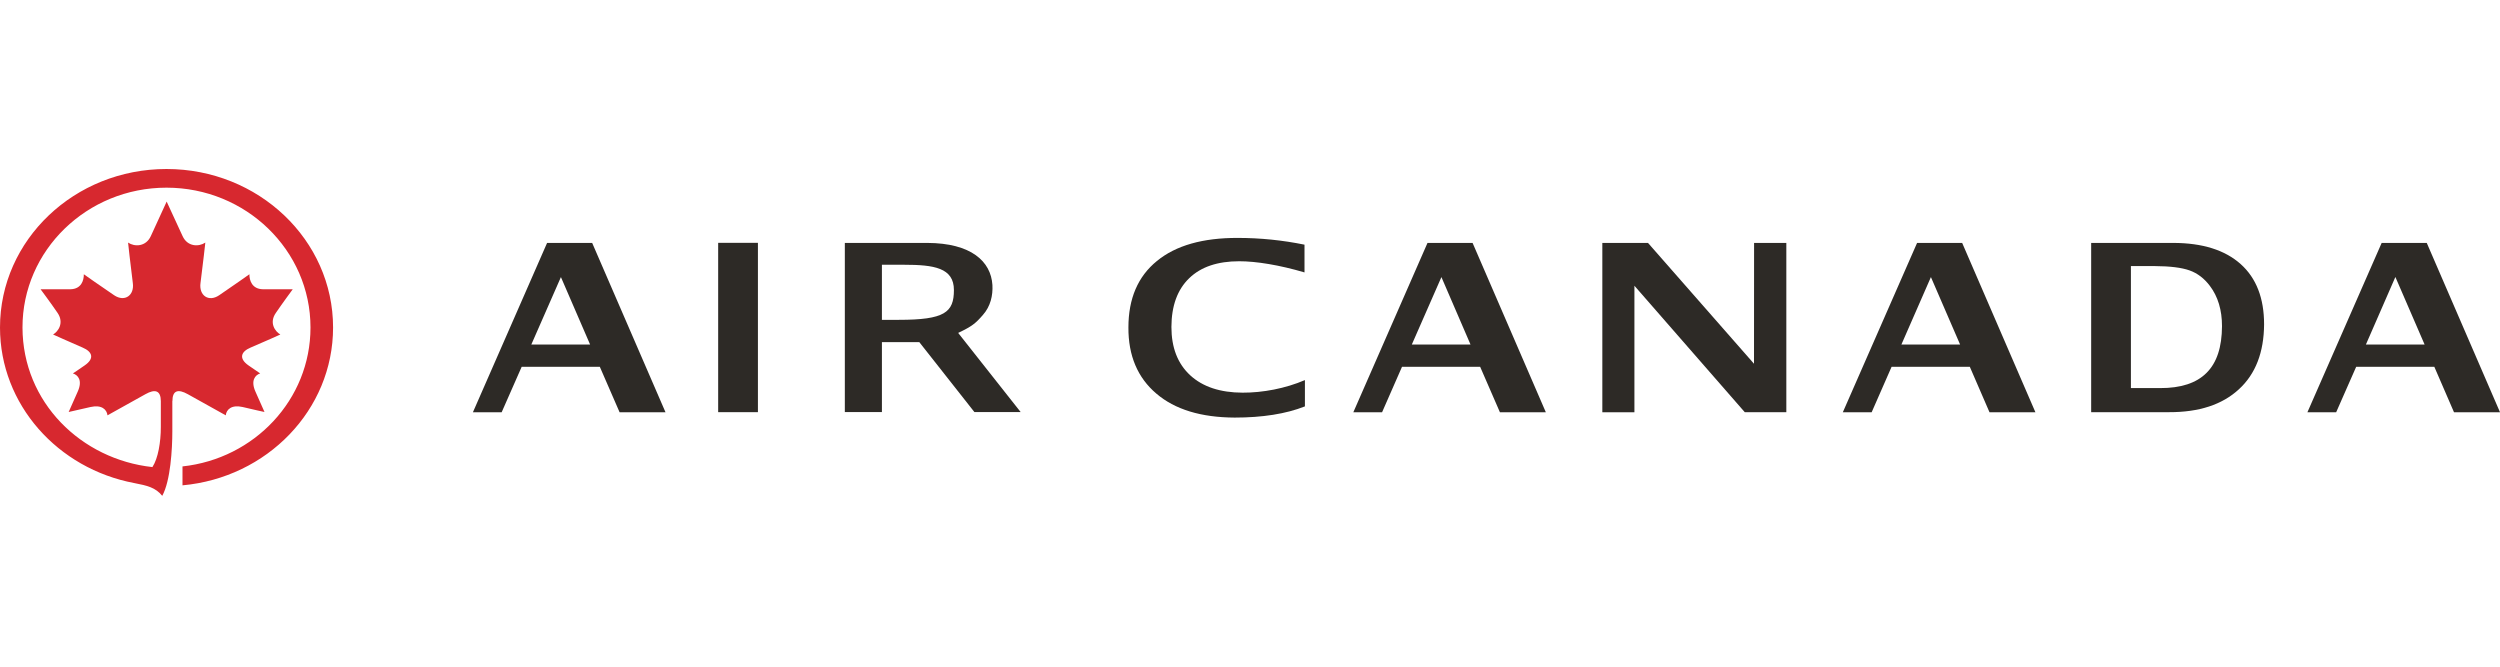 <svg xmlns="http://www.w3.org/2000/svg" id="Capa_1" viewBox="0 0 300 80"><defs><style>.cls-1{fill:#2d2a26;}.cls-1,.cls-2{stroke-width:0px;}.cls-2{fill:#d7282f;}</style></defs><path class="cls-2" d="m20.69,48.13c0-1.26.65-1.5,1.86-.82,2.22,1.24,4.54,2.53,4.54,2.53.08-.7.69-1.3,2.02-1,1.24.3,2.63.6,2.63.6,0,0-.74-1.68-1.08-2.43-.61-1.36-.03-2.01.56-2.2,0,0-.85-.57-1.4-.96-1.19-.83-.92-1.65.25-2.14,1.59-.67,3.57-1.57,3.57-1.57-.63-.36-1.37-1.4-.54-2.59.81-1.19,2.03-2.84,2.03-2.84,0,0-2.15.01-3.59,0-1.3-.03-1.62-1.06-1.61-1.8,0,0-2.12,1.5-3.63,2.52-1.27.86-2.44.02-2.24-1.46.3-2.31.58-4.86.58-4.86-.79.53-2.14.51-2.73-.78-.88-1.91-1.91-4.14-1.91-4.14,0,0-1.01,2.23-1.9,4.14-.59,1.29-1.95,1.31-2.73.78,0,0,.27,2.55.57,4.86.2,1.47-.97,2.31-2.24,1.46-1.52-1.02-3.64-2.52-3.64-2.52.01.74-.3,1.77-1.6,1.8-1.44.01-3.59,0-3.59,0,0,0,1.23,1.65,2.04,2.84.81,1.19.08,2.23-.54,2.59,0,0,1.97.89,3.55,1.57,1.17.5,1.45,1.31.24,2.14-.55.39-1.41.96-1.41.96.61.19,1.19.84.57,2.2-.33.74-1.08,2.43-1.08,2.43,0,0,1.39-.31,2.63-.6,1.33-.3,1.95.3,2.03,1,0,0,2.31-1.29,4.54-2.53,1.2-.68,1.85-.43,1.86.82v3.11c0,1.8-.32,3.76-1.01,4.81-8.53-.93-15.57-7.75-15.59-16.75-.01-9.26,7.74-16.78,17.28-16.78s17.28,7.52,17.28,16.78c0,8.66-6.73,15.74-15.36,16.67v2.27c10.14-.92,18.07-9.05,18.07-18.94,0-10.51-8.95-19.02-19.99-19.02S0,28.79,0,39.3c0,9.25,6.93,16.94,16.12,18.67,1.55.3,2.54.53,3.35,1.53.99-1.8,1.21-5.6,1.21-7.75v-3.62Z"></path><path class="cls-1" d="m101.38,49.46v-20.31h9.89c5.28.02,7.64,2.22,7.82,5.05.07,1.26-.23,2.56-1.13,3.58-.89,1.03-1.32,1.38-2.98,2.17l7.5,9.5h-5.55l-6.61-8.39h-4.49v8.39h-4.45Zm4.45-11.08h2.02c5.5,0,6.62-.89,6.62-3.57s-2.4-3.04-5.99-3.04h-2.65v6.61Z"></path><path class="cls-1" d="m56.75,49.47l8.9-20.32h5.41l8.8,20.32h-5.51l-2.37-5.45h-9.38l-2.4,5.45h-3.45Zm7.02-8.13h7.04l-3.5-8.09-3.55,8.09Z"></path><rect class="cls-1" x="86.18" y="29.14" width="4.77" height="20.32"></rect><path class="cls-1" d="m156.58,48.77c-2.27.9-5.12,1.34-8.42,1.34-4.03-.02-7.17-.97-9.4-2.88-2.24-1.9-3.37-4.55-3.35-7.94,0-3.46,1.14-6.12,3.42-7.97,2.28-1.87,5.51-2.78,9.71-2.77,2.68,0,5.35.27,8,.81v3.33c-3.01-.89-5.8-1.34-7.83-1.34-2.59,0-4.6.67-6.01,2.04-1.41,1.36-2.12,3.31-2.13,5.84,0,2.47.74,4.4,2.25,5.8,1.51,1.39,3.6,2.08,6.29,2.09,2.41.01,5.13-.5,7.48-1.51v3.16Z"></path><path class="cls-1" d="m162.4,49.47l8.9-20.32h5.41l8.79,20.32h-5.51l-2.37-5.45h-9.38l-2.39,5.45h-3.45Zm7.02-8.13h7.04l-3.49-8.09-3.55,8.09Z"></path><path class="cls-1" d="m221.14,49.47l8.91-20.32h5.41l8.79,20.32h-5.51l-2.36-5.45h-9.39l-2.39,5.45h-3.45Zm7.02-8.13h7.05l-3.5-8.09-3.54,8.09Z"></path><path class="cls-1" d="m287.45,33.25l3.5,8.09h-7.04l3.53-8.09Zm-1.65-4.1l-8.91,20.32h3.45l2.4-5.45h9.38l2.36,5.45h5.52l-8.79-20.32h-5.41Z"></path><polygon class="cls-1" points="192.28 49.47 192.28 29.15 197.76 29.15 210.48 43.65 210.49 29.15 214.36 29.15 214.36 49.46 209.37 49.46 196.13 34.29 196.13 49.47 192.28 49.47"></polygon><path class="cls-1" d="m250.94,49.46v-20.31h9.83c3.53,0,6.23.86,8.11,2.54,1.88,1.68,2.81,4.1,2.81,7.23-.02,3.35-1.02,5.96-3.02,7.79-2,1.85-4.79,2.76-8.37,2.75h-9.37Zm4.76-2.89h3.52c2.48.01,4.34-.6,5.56-1.82,1.24-1.23,1.85-3.09,1.86-5.61,0-1.93-.48-3.55-1.46-4.84-.67-.89-1.48-1.51-2.43-1.85-.96-.34-2.34-.51-4.16-.52h-2.88s0,14.64,0,14.64Z"></path></svg>